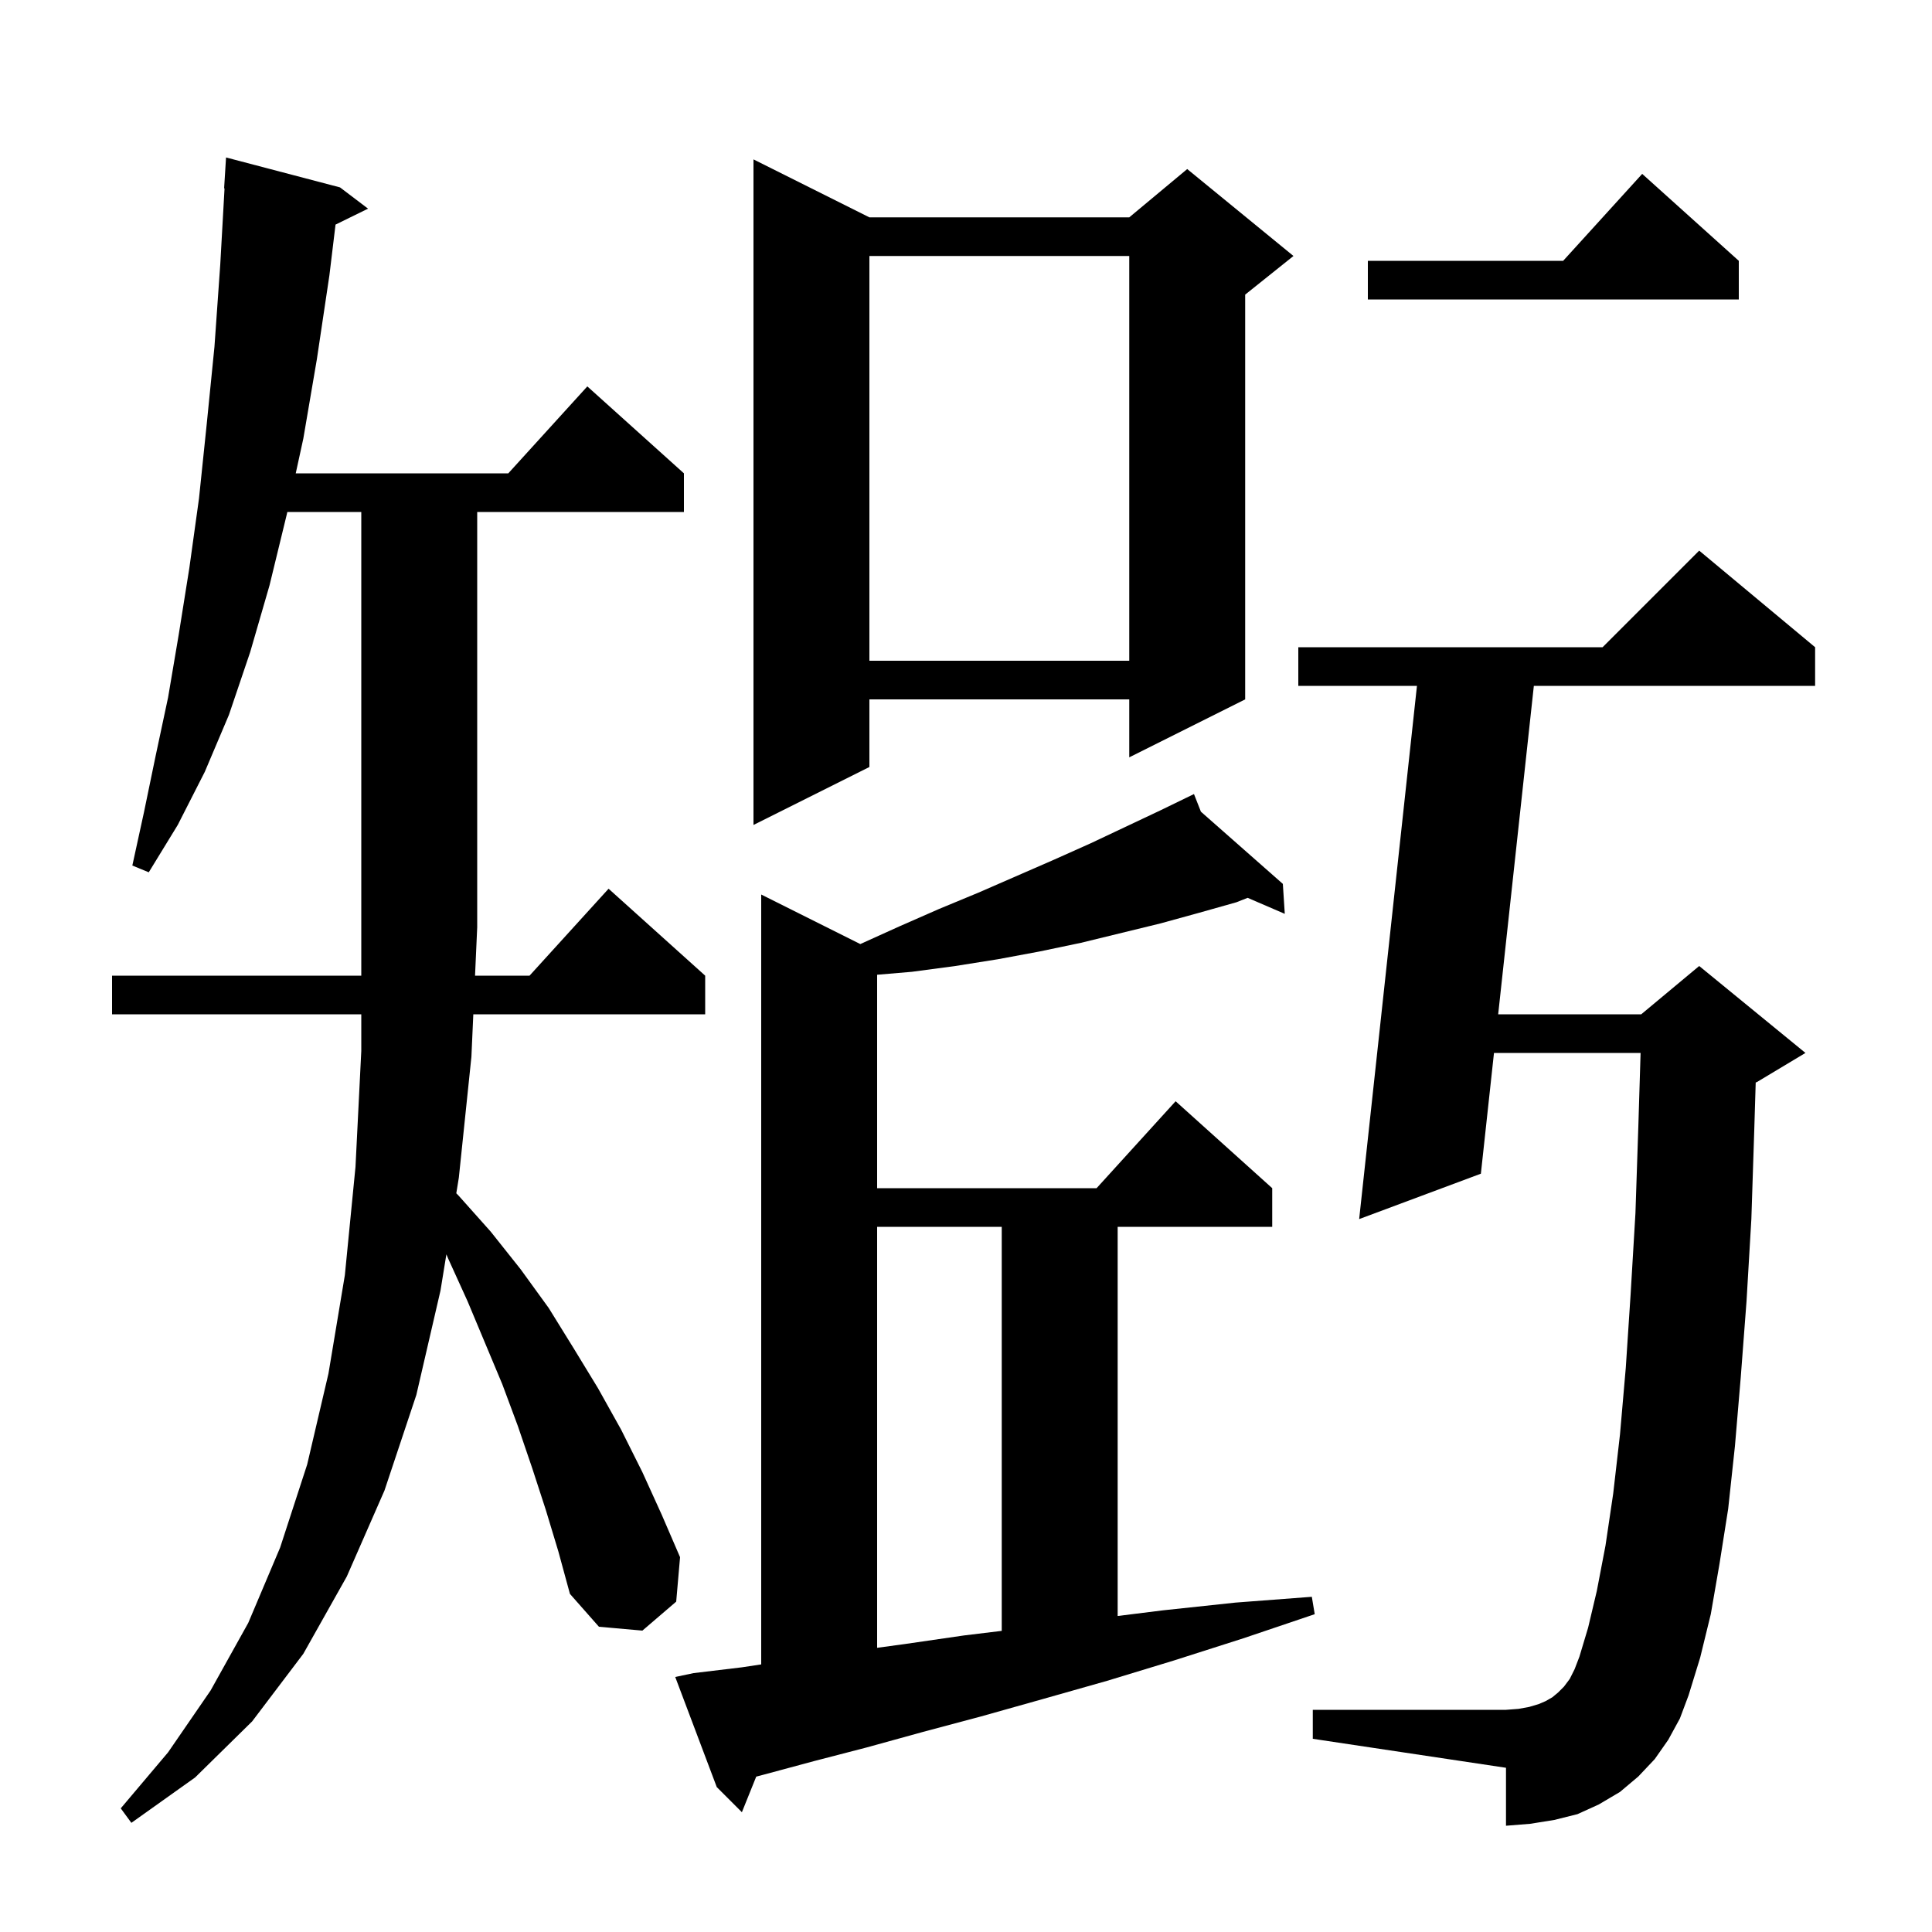 <svg xmlns="http://www.w3.org/2000/svg" xmlns:xlink="http://www.w3.org/1999/xlink" version="1.1" baseProfile="full" viewBox="0 0 200 200" width="200" height="200"><g fill="currentColor"><path d="M 56.5 156.3 L 55.1 152.0 L 53.6 147.6 L 52.0 143.3 L 48.4 134.7 L 46.4 130.3 L 46.209 129.848 L 45.6 133.6 L 43.1 144.4 L 39.8 154.3 L 35.9 163.2 L 31.4 171.2 L 26.1 178.2 L 20.2 184.0 L 13.6 188.7 L 12.5 187.2 L 17.4 181.4 L 21.8 175.0 L 25.7 168.0 L 29.0 160.2 L 31.8 151.6 L 34.0 142.2 L 35.7 132.0 L 36.8 120.8 L 37.4 108.8 L 37.4 105.0 L 11.6 105.0 L 11.6 101.0 L 37.4 101.0 L 37.4 53.0 L 29.744 53.0 L 29.7 53.2 L 27.9 60.6 L 25.9 67.5 L 23.7 74.0 L 21.2 79.9 L 18.4 85.4 L 15.4 90.3 L 13.7 89.6 L 14.9 84.1 L 16.1 78.3 L 17.4 72.2 L 18.5 65.7 L 19.6 58.8 L 20.6 51.6 L 21.4 43.9 L 22.2 35.9 L 22.8 27.4 L 23.244 19.5 L 23.2 19.5 L 23.4 16.3 L 35.2 19.4 L 38.1 21.6 L 34.734 23.251 L 34.1 28.5 L 32.8 37.2 L 31.4 45.4 L 30.615 49.0 L 52.618 49.0 L 60.8 40.0 L 70.8 49.0 L 70.8 53.0 L 49.4 53.0 L 49.4 96.0 L 49.176 101.0 L 54.818 101.0 L 63.0 92.0 L 73.0 101.0 L 73.0 105.0 L 48.997 105.0 L 48.8 109.4 L 47.5 121.9 L 47.236 123.528 L 47.5 123.8 L 50.8 127.5 L 53.9 131.4 L 56.8 135.4 L 59.4 139.6 L 61.9 143.7 L 64.3 148.0 L 66.5 152.4 L 68.5 156.8 L 70.4 161.2 L 70.0 165.8 L 66.5 168.8 L 62.0 168.4 L 59.0 165.0 L 57.8 160.6 Z M 71.8 173.2 L 76.8 172.6 L 78.8 172.298 L 78.8 92.6 L 89.057 97.729 L 93.1 95.9 L 97.2 94.1 L 101.3 92.4 L 109.1 89.0 L 112.9 87.3 L 120.1 83.9 L 122.715 82.63 L 122.7 82.6 L 122.727 82.624 L 123.6 82.2 L 124.317 84.025 L 132.8 91.5 L 133.0 94.6 L 129.154 92.943 L 128.0 93.4 L 124.1 94.5 L 120.1 95.6 L 111.9 97.6 L 107.6 98.5 L 103.3 99.3 L 98.9 100.0 L 94.4 100.6 L 90.8 100.906 L 90.8 123.0 L 113.518 123.0 L 121.7 114.0 L 131.7 123.0 L 131.7 127.0 L 115.7 127.0 L 115.7 167.287 L 120.4 166.7 L 127.9 165.9 L 135.8 165.3 L 136.1 167.1 L 128.7 169.6 L 121.5 171.9 L 114.6 174.0 L 107.9 175.9 L 101.5 177.7 L 95.5 179.3 L 89.7 180.9 L 84.3 182.3 L 79.1 183.7 L 78.284 183.916 L 76.8 187.6 L 74.2 185.0 L 69.9 173.6 Z M 172.7 180.1 L 171.3 182.1 L 169.6 183.9 L 167.7 185.5 L 165.5 186.8 L 163.3 187.8 L 160.9 188.4 L 158.4 188.8 L 155.9 189.0 L 155.9 183.0 L 135.9 180.0 L 135.9 177.0 L 155.9 177.0 L 157.2 176.9 L 158.3 176.7 L 159.3 176.4 L 160.0 176.1 L 160.7 175.7 L 161.3 175.2 L 161.9 174.6 L 162.5 173.8 L 163.0 172.8 L 163.5 171.5 L 164.4 168.5 L 165.3 164.7 L 166.2 160.0 L 167.0 154.6 L 167.7 148.5 L 168.3 141.6 L 168.8 134.0 L 169.3 125.6 L 169.6 116.6 L 169.833 109.0 L 154.657 109.0 L 153.3 121.5 L 140.7 126.2 L 146.683 71.0 L 134.4 71.0 L 134.4 67.0 L 165.9 67.0 L 175.9 57.0 L 187.9 67.0 L 187.9 71.0 L 158.783 71.0 L 155.091 105.0 L 169.9 105.0 L 175.9 100.0 L 186.9 109.0 L 181.9 112.0 L 181.75 112.063 L 181.6 117.0 L 181.3 126.2 L 180.8 134.7 L 180.2 142.6 L 179.6 149.7 L 178.9 156.2 L 178.0 161.9 L 177.1 167.1 L 176.0 171.6 L 174.8 175.5 L 173.9 177.9 Z M 90.8 127.0 L 90.8 170.58 L 93.6 170.2 L 99.8 169.3 L 103.7 168.827 L 103.7 127.0 Z M 90.0 22.5 L 116.9 22.5 L 122.9 17.5 L 133.9 26.5 L 128.9 30.5 L 128.9 72.4 L 116.9 78.4 L 116.9 72.4 L 90.0 72.4 L 90.0 79.4 L 78.0 85.4 L 78.0 16.5 Z M 90.0 26.5 L 90.0 68.4 L 116.9 68.4 L 116.9 26.5 Z M 180.0 27.0 L 180.0 31.0 L 141.6 31.0 L 141.6 27.0 L 161.818 27.0 L 170.0 18.0 Z "/></g></svg>